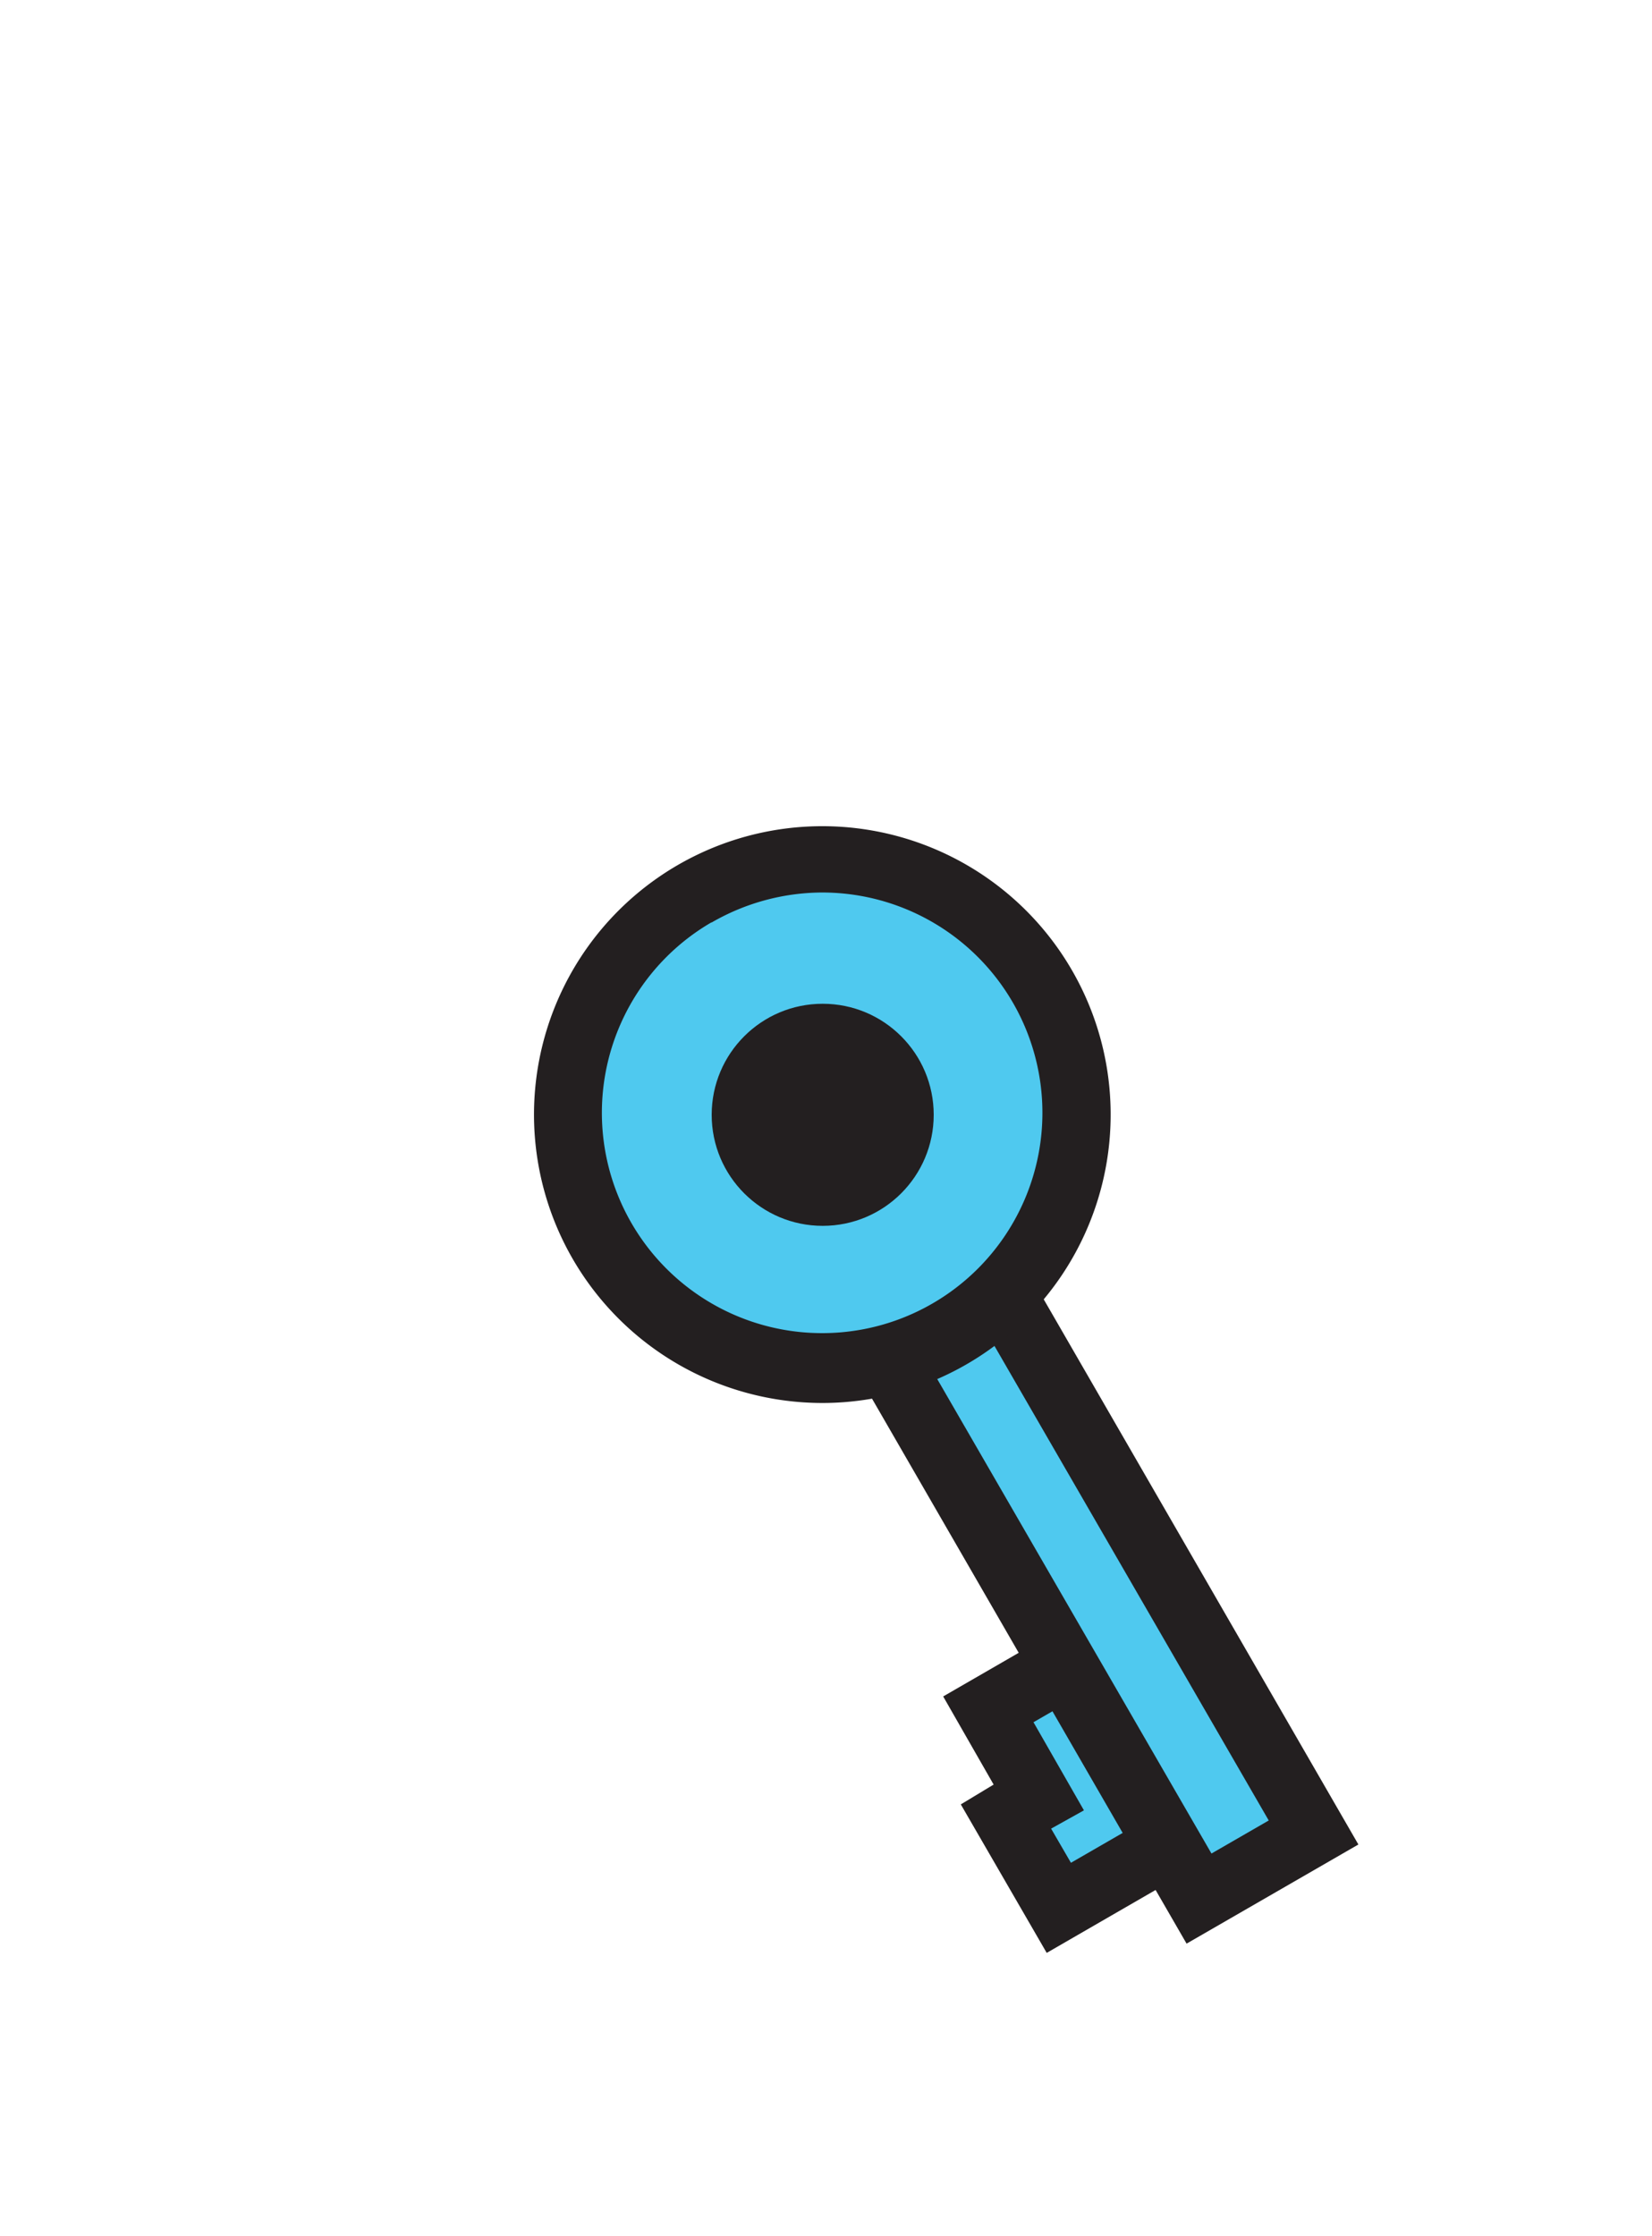 <?xml version="1.0" encoding="UTF-8"?> <svg xmlns="http://www.w3.org/2000/svg" viewBox="0 0 75 101.48"> <title>ключ1Ресурс 9</title> <g id="Слой_2" data-name="Слой 2"> <g id="Layer_6" data-name="Layer 6"> <rect width="75" height="101.48" style="fill:#fff;opacity:0"></rect> <polygon points="47.16 81.59 44.87 77.62 50.07 74.62 54.75 82.73 48.06 86.6 45.67 82.45 47.16 81.59" style="fill:#4fc9ef"></polygon> <path d="M43.62,81.9,45.11,81l-2.29-4,7.79-4.5L56.8,83.28l-9.28,5.36Zm5.9-5.23-2.6,1.5,2.29,4L47.72,83l.9,1.55,4.09-2.36Z" style="fill:#231f20"></path> <rect x="45.6" y="53.27" width="6.01" height="33.66" transform="translate(-28.53 33.69) rotate(-30)" style="fill:#4fc9ef"></rect> <path d="M35.54,56.47l7.8-4.5L61.67,83.72l-7.8,4.5Zm6.7-.41-2.6,1.5L55,84.13l2.6-1.5Z" style="fill:#231f20"></path> <circle cx="37.35" cy="50.6" r="11.58" transform="translate(-20.29 25.45) rotate(-30)" style="fill:#4fc9ef"></circle> <path d="M26,57.14h0a13.09,13.09,0,1,1,11.35,6.54A13.1,13.1,0,0,1,26,57.14Zm6.29-15.27a10,10,0,1,0,5-1.36A10.09,10.09,0,0,0,32.31,41.87Zm-5,14.52h0Z" style="fill:#231f20"></path> <circle cx="37.35" cy="50.6" r="5.04" style="fill:#231f20"></circle> </g> </g> </svg> 